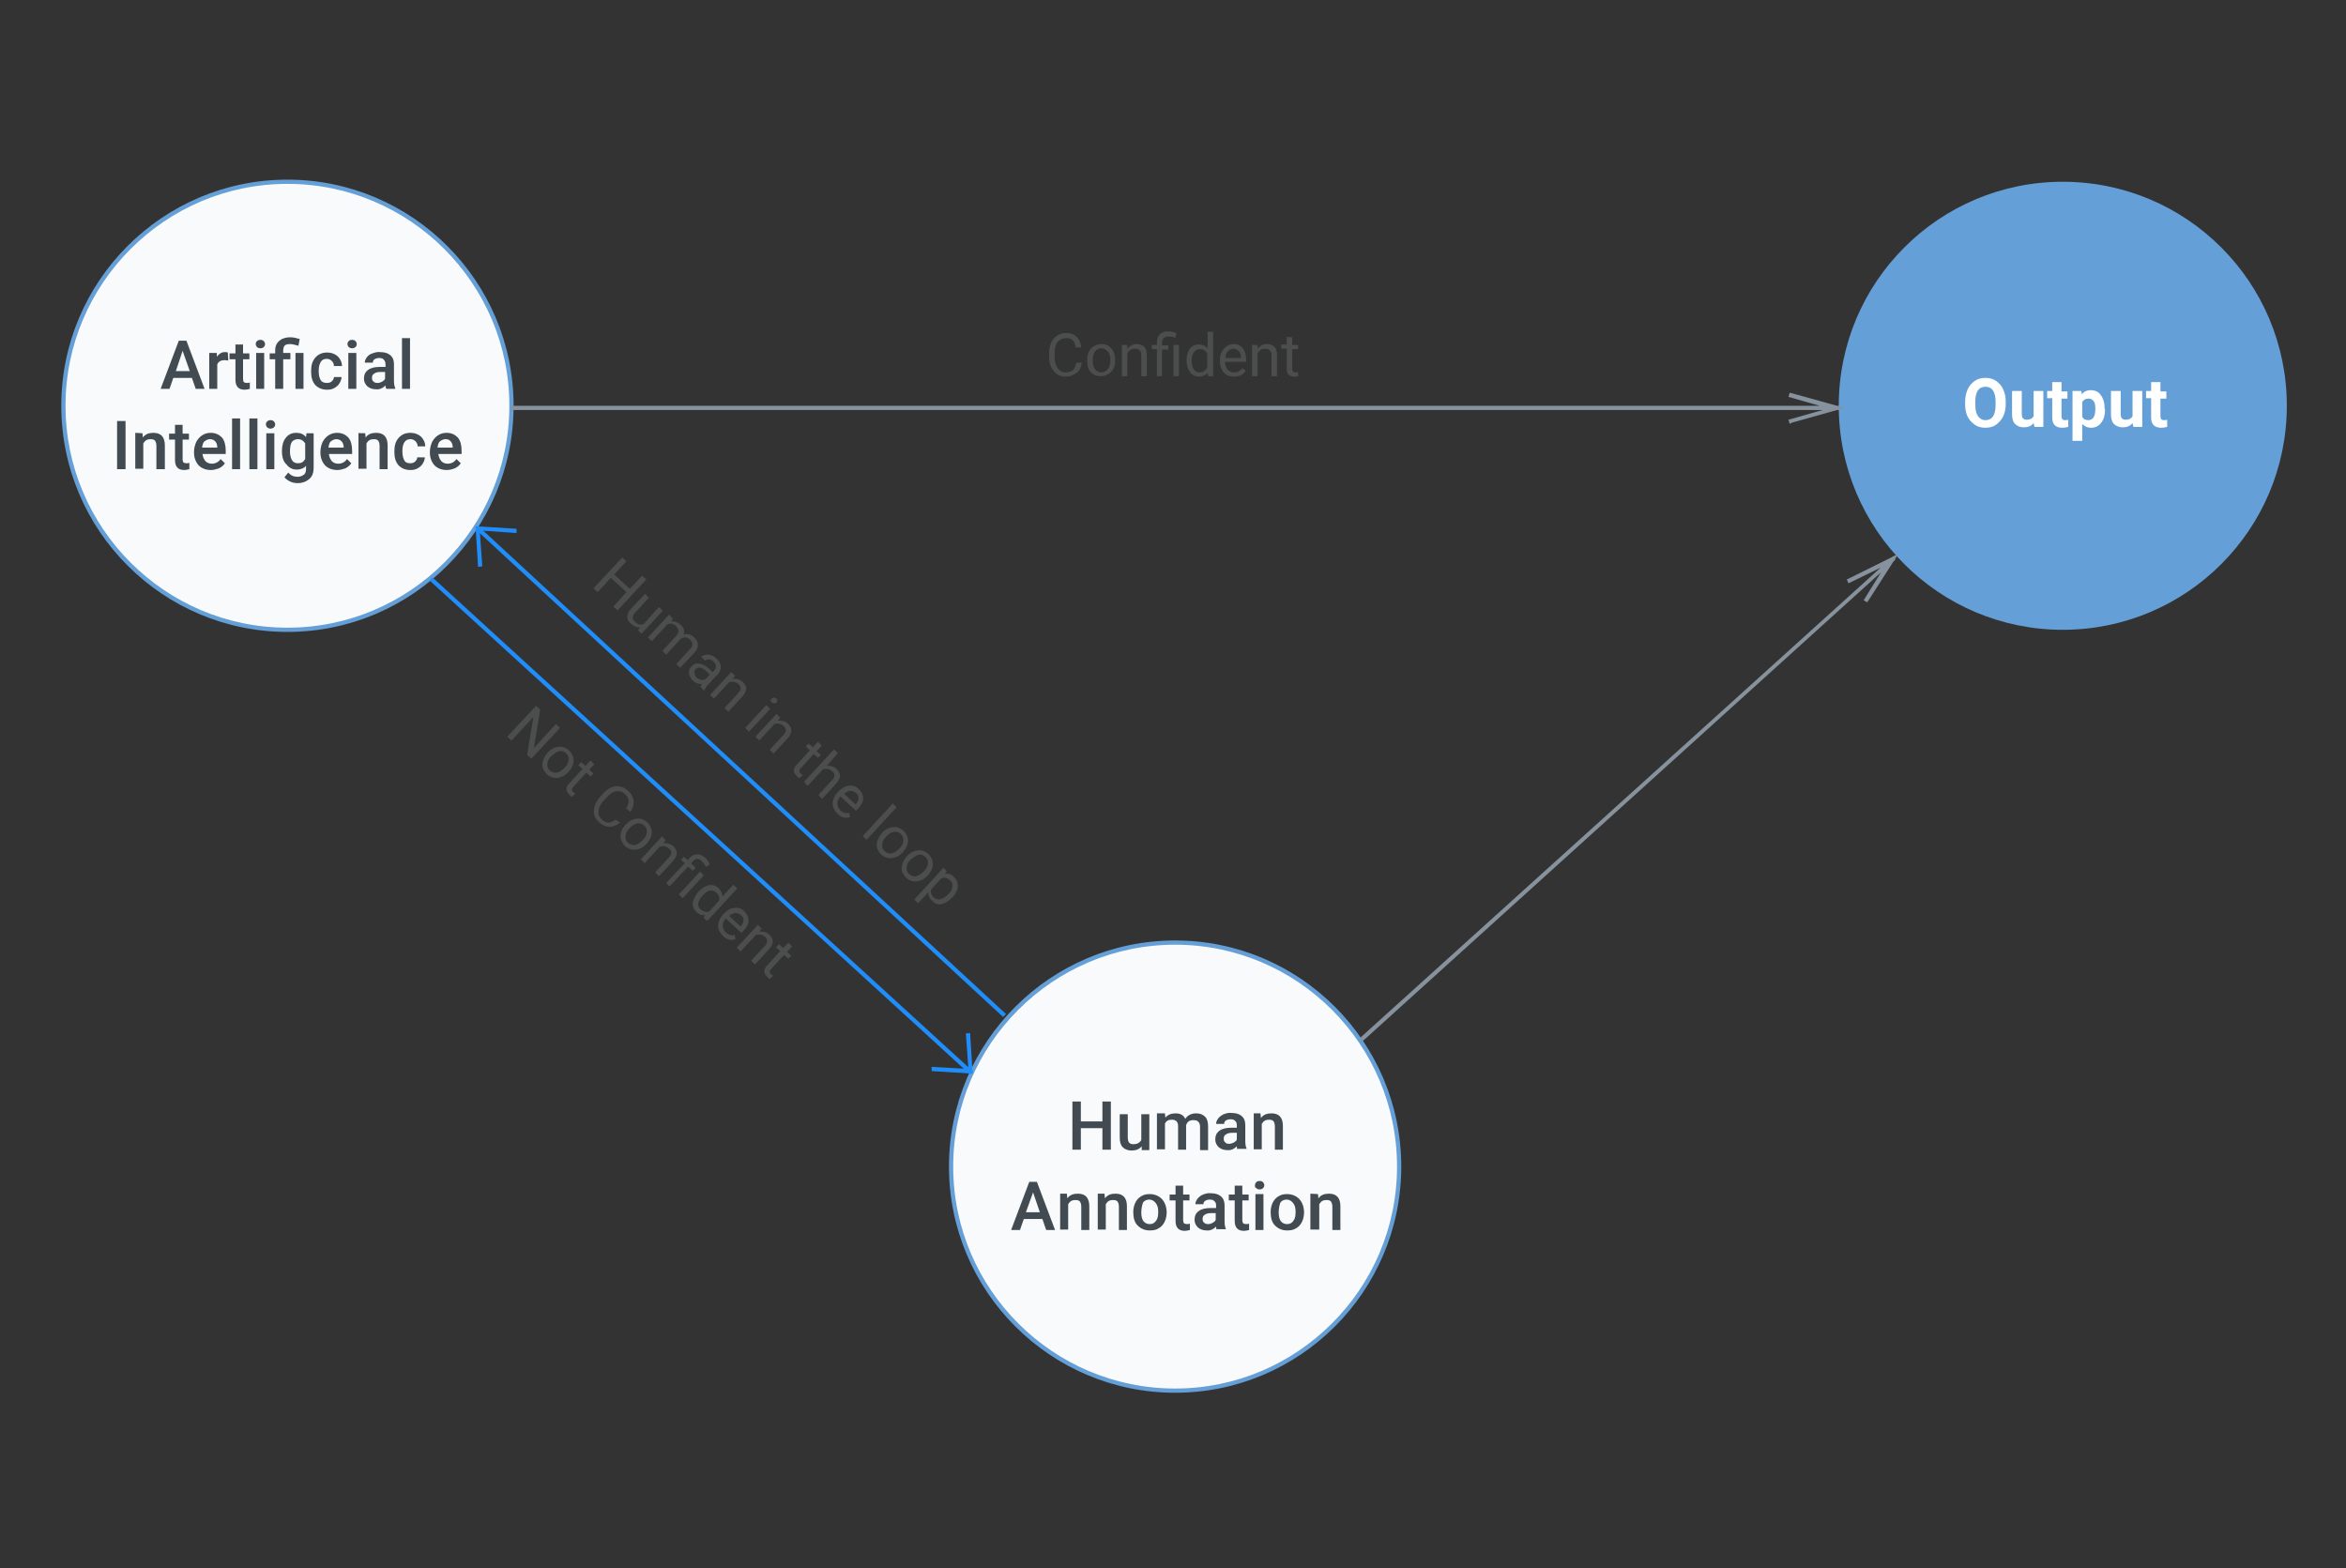 <?xml version="1.0" encoding="utf-8"?>
<!-- Generator: Adobe Illustrator 22.0.0, SVG Export Plug-In . SVG Version: 6.00 Build 0)  -->
<svg version="1.1" baseProfile="tiny" id="Layer_1" xmlns="http://www.w3.org/2000/svg" xmlns:xlink="http://www.w3.org/1999/xlink"
	 x="0px" y="0px" width="555px" height="371px" viewBox="0 0 555 371" xml:space="preserve">
<rect x="0" y="0" width="555" height="371" fill="#333333" stroke="none"/>
<circle fill="#F9FAFB" cx="68" cy="96" r="53"/>
<path fill="#649FD7" d="M68,43v0.5c14.5,0,27.6,5.9,37.1,15.4s15.4,22.6,15.4,37.1s-5.9,27.6-15.4,37.1S82.5,148.5,68,148.5
	s-27.6-5.9-37.1-15.4S15.5,110.5,15.5,96s5.9-27.6,15.4-37.1S53.5,43.5,68,43.5v-1c-29.5,0-53.5,24-53.5,53.5s24,53.5,53.5,53.5
	s53.5-24,53.5-53.5S97.5,42.5,68,42.5V43z"/>
<circle fill="#649FD7" cx="488" cy="96" r="53"/>
<circle fill="#F9FAFB" cx="278" cy="276" r="53"/>
<path fill="#649FD7" d="M278,223v0.5c14.5,0,27.6,5.9,37.1,15.4s15.4,22.6,15.4,37.1s-5.9,27.6-15.4,37.1s-22.6,15.4-37.1,15.4
	s-27.6-5.9-37.1-15.4s-15.4-22.6-15.4-37.1s5.9-27.6,15.4-37.1s22.6-15.4,37.1-15.4v-1c-29.5,0-53.5,24-53.5,53.5s24,53.5,53.5,53.5
	s53.5-24,53.5-53.5s-24-53.5-53.5-53.5V223z"/>
<path fill="#86929D" d="M423.1,99.3l0.3,1l0.5-0.3l10.7-3h0.5v-0.1l1.3-0.4l-1.3-0.4V96h-0.5l-11.2-3.1l-0.3,1l7.4,2.1H120.9v1
	h310.3L423.1,99.3z M448.3,132.3l0.7-1.2l-1.3,0.6l-0.1,0.1l-10.7,5.3l0.4,0.9l7.6-3.7L321.7,245.6l0.7,0.7L445,135.4l-4.1,6.6
	l0.8,0.5l0.3-0.4l5.9-9.2l0.5-0.5L448.3,132.3z"/>
<path fill="#1F8EFA" d="M102,137l-0.3,0.4l127.8,116.8l0.7-0.7L102.3,136.6l-0.7,0.7L102,137l-0.3,0.4l127.8,116.8l0.7-0.7
	L102.3,136.6l-0.7,0.7L102,137z M237.7,240.3l0.3-0.4L113.3,124.6l-0.7,0.7l124.7,115.3l0.7-0.7L237.7,240.3l0.3-0.4L113.3,124.6
	l-0.7,0.7l124.7,115.3l0.7-0.7L237.7,240.3z"/>
<path fill="#FFFFFF" d="M474.5,95.6c0,1.1-0.2,2.1-0.6,2.9s-1,1.5-1.7,2s-1.6,0.7-2.5,0.7s-1.8-0.2-2.5-0.7s-1.3-1.1-1.7-1.9
	c-0.4-0.8-0.6-1.8-0.6-2.9v-0.6c0-1.1,0.2-2.1,0.6-3s1-1.5,1.7-2s1.6-0.7,2.5-0.7s1.8,0.2,2.5,0.7s1.3,1.1,1.7,2
	c0.4,0.9,0.6,1.8,0.6,2.9V95.6z M472.1,95.1c0-1.2-0.2-2.1-0.6-2.7s-1-0.9-1.8-0.9s-1.4,0.3-1.8,0.9s-0.6,1.5-0.6,2.7v0.6
	c0,1.2,0.2,2.1,0.6,2.7s1,1,1.8,1s1.4-0.3,1.8-0.9s0.6-1.5,0.6-2.7V95.1z M481.1,100.1c-0.6,0.7-1.3,1-2.3,1c-0.9,0-1.6-0.3-2.1-0.8
	S476,99,476,98v-5.5h2.3V98c0,0.9,0.4,1.3,1.2,1.3c0.8,0,1.3-0.3,1.6-0.8v-6h2.3v8.5h-2.1L481.1,100.1L481.1,100.1z M487.7,90.5v2.1
	h1.4v1.7h-1.4v4.2c0,0.3,0.1,0.5,0.2,0.7c0.1,0.1,0.3,0.2,0.7,0.2c0.2,0,0.4,0,0.7-0.1v1.7c-0.4,0.1-0.9,0.2-1.4,0.2
	c-1.6,0-2.4-0.8-2.4-2.4v-4.6h-1.2v-1.7h1.2v-2.1h2.2L487.7,90.5L487.7,90.5z M498,96.9c0,1.3-0.3,2.3-0.9,3.1
	c-0.6,0.8-1.4,1.2-2.4,1.2c-0.9,0-1.5-0.3-2.1-0.9v4h-2.3V92.5h2.1l0.1,0.8c0.5-0.7,1.3-1,2.1-1c1,0,1.9,0.4,2.4,1.2
	c0.6,0.8,0.9,1.8,0.9,3.2L498,96.9L498,96.9z M495.7,96.7c0-0.8-0.1-1.4-0.4-1.8s-0.7-0.6-1.2-0.6c-0.7,0-1.2,0.3-1.5,0.8v3.5
	c0.3,0.6,0.8,0.8,1.5,0.8C495.2,99.3,495.7,98.5,495.7,96.7z M504.5,100.1c-0.6,0.7-1.3,1-2.3,1c-0.9,0-1.6-0.3-2.1-0.8
	s-0.7-1.3-0.7-2.3v-5.5h2.3V98c0,0.9,0.4,1.3,1.2,1.3c0.8,0,1.3-0.3,1.6-0.8v-6h2.3v8.5h-2.1L504.5,100.1L504.5,100.1z M511.1,90.5
	v2.1h1.4v1.7h-1.4v4.2c0,0.3,0.1,0.5,0.2,0.7c0.1,0.1,0.3,0.2,0.7,0.2c0.2,0,0.4,0,0.7-0.1v1.7c-0.4,0.1-0.9,0.2-1.4,0.2
	c-1.6,0-2.4-0.8-2.4-2.4v-4.6h-1.2v-1.7h1.2v-2.1h2.2L511.1,90.5L511.1,90.5z"/>
<path fill="#434B52" d="M262.8,272h-2v-5.1h-5.1v5.1h-2v-11.4h2v4.7h5.1v-4.7h2V272z M270.1,271.2c-0.6,0.7-1.4,1-2.4,1
	c-0.9,0-1.6-0.3-2.1-0.8s-0.7-1.3-0.7-2.3v-5.5h1.9v5.5c0,1.1,0.4,1.6,1.3,1.6s1.5-0.3,1.9-1v-6.1h1.9v8.5h-1.8L270.1,271.2
	L270.1,271.2z M275.6,263.5l0.1,0.9c0.6-0.7,1.4-1,2.4-1c1.1,0,1.9,0.4,2.3,1.3c0.6-0.9,1.5-1.3,2.6-1.3c0.9,0,1.6,0.3,2.1,0.8
	s0.7,1.3,0.7,2.3v5.6h-1.9v-5.5c0-0.5-0.1-0.9-0.4-1.2s-0.6-0.4-1.2-0.4c-0.4,0-0.8,0.1-1.1,0.3c-0.3,0.2-0.5,0.6-0.6,0.9v5.8h-1.9
	v-5.6c0-1-0.5-1.5-1.5-1.5c-0.8,0-1.3,0.3-1.6,0.9v6.1h-1.9v-8.5h1.9V263.5L275.6,263.5z M292.8,272c-0.1-0.2-0.2-0.4-0.2-0.8
	c-0.6,0.6-1.4,1-2.2,0.9c-0.8,0-1.5-0.2-2.1-0.7c-0.5-0.5-0.8-1.1-0.8-1.8c0-0.9,0.3-1.6,1-2.1s1.6-0.7,2.9-0.7h1.2v-0.6
	c0-0.4-0.1-0.8-0.4-1c-0.2-0.3-0.6-0.4-1.1-0.4c-0.4,0-0.8,0.1-1.1,0.3s-0.4,0.5-0.4,0.8h-1.9c0-0.5,0.2-0.9,0.5-1.3s0.7-0.7,1.3-1
	c0.6-0.2,1.2-0.4,1.8-0.3c1,0,1.8,0.2,2.4,0.7s0.9,1.2,0.9,2.1v3.8c0,0.8,0.1,1.4,0.3,1.8v0.1h-2.1L292.8,272L292.8,272z
	 M290.8,270.6c0.4,0,0.7-0.1,1.1-0.3c0.3-0.2,0.6-0.4,0.7-0.7V268h-1c-0.7,0-1.2,0.1-1.6,0.4c-0.4,0.2-0.5,0.6-0.5,1
	s0.1,0.7,0.4,0.9C290,270.5,290.3,270.6,290.8,270.6L290.8,270.6z M298.2,263.5l0.1,1c0.6-0.8,1.4-1.1,2.5-1.1c1.8,0,2.7,1,2.7,3
	v5.6h-1.9v-5.5c0-0.5-0.1-0.9-0.3-1.2s-0.6-0.4-1.1-0.4c-0.8,0-1.3,0.3-1.7,1v6h-1.9v-8.5h1.6L298.2,263.5L298.2,263.5z
	 M246.6,288.4h-4.4l-0.9,2.6h-2.1l4.3-11.4h1.8l4.3,11.4h-2.1L246.6,288.4L246.6,288.4z M242.7,286.8h3.3l-1.6-4.7L242.7,286.8z
	 M252.4,282.5l0.1,1c0.6-0.8,1.4-1.1,2.5-1.1c1.8,0,2.7,1,2.7,3v5.6h-1.9v-5.5c0-0.5-0.1-0.9-0.3-1.2c-0.2-0.3-0.6-0.4-1.1-0.4
	c-0.8,0-1.3,0.3-1.7,1v6h-1.9v-8.5h1.6L252.4,282.5L252.4,282.5z M261.3,282.5l0.1,1c0.6-0.8,1.4-1.1,2.5-1.1c1.8,0,2.7,1,2.7,3v5.6
	h-1.9v-5.5c0-0.5-0.1-0.9-0.3-1.2c-0.2-0.3-0.6-0.4-1.1-0.4c-0.8,0-1.3,0.3-1.7,1v6h-1.9v-8.5h1.6L261.3,282.5L261.3,282.5z
	 M268.1,286.7c0-0.8,0.2-1.6,0.5-2.2s0.8-1.2,1.4-1.5c0.6-0.4,1.3-0.5,2-0.5c1.1,0,2.1,0.4,2.8,1.1c0.7,0.7,1.1,1.7,1.2,2.9v0.4
	c0,0.8-0.2,1.6-0.5,2.2s-0.8,1.2-1.4,1.5c-0.6,0.4-1.3,0.5-2.1,0.5c-1.2,0-2.1-0.4-2.9-1.2C268.4,289.2,268.1,288.1,268.1,286.7
	L268.1,286.7z M270,286.9c0,0.9,0.2,1.6,0.5,2c0.4,0.5,0.9,0.7,1.5,0.7s1.1-0.2,1.5-0.8c0.4-0.5,0.5-1.2,0.5-2.2
	c0-0.9-0.2-1.5-0.6-2s-0.9-0.8-1.5-0.8s-1.1,0.2-1.5,0.7C270.2,285.1,270,285.9,270,286.9L270,286.9z M279.9,280.5v2.1h1.5v1.4h-1.5
	v4.7c0,0.3,0.1,0.6,0.2,0.7s0.4,0.2,0.7,0.2c0.2,0,0.4,0,0.7-0.1v1.5c-0.4,0.1-0.9,0.2-1.2,0.2c-1.5,0-2.2-0.8-2.2-2.4V284h-1.4
	v-1.4h1.4v-2.1L279.9,280.5L279.9,280.5z M287.9,291c-0.1-0.2-0.2-0.4-0.2-0.8c-0.6,0.6-1.4,1-2.2,0.9c-0.8,0-1.5-0.2-2.1-0.7
	c-0.5-0.5-0.8-1.1-0.8-1.8c0-0.9,0.3-1.6,1-2.1s1.6-0.7,2.9-0.7h1.2v-0.6c0-0.4-0.1-0.8-0.4-1c-0.2-0.3-0.6-0.4-1.1-0.4
	c-0.4,0-0.8,0.1-1.1,0.3s-0.4,0.5-0.4,0.8h-1.9c0-0.5,0.2-0.9,0.5-1.3s0.7-0.7,1.3-1c0.6-0.2,1.2-0.4,1.8-0.3c1,0,1.8,0.2,2.4,0.7
	s0.9,1.2,0.9,2.1v3.8c0,0.8,0.1,1.4,0.3,1.8v0.1h-2.1L287.9,291L287.9,291z M285.8,289.6c0.4,0,0.7-0.1,1.1-0.3
	c0.3-0.2,0.6-0.4,0.7-0.7V287h-1c-0.7,0-1.2,0.1-1.6,0.4c-0.4,0.2-0.5,0.6-0.5,1s0.1,0.7,0.4,0.9
	C285.1,289.5,285.4,289.6,285.8,289.6L285.8,289.6z M293.9,280.5v2.1h1.5v1.4h-1.5v4.7c0,0.3,0.1,0.6,0.2,0.7s0.4,0.2,0.7,0.2
	c0.2,0,0.4,0,0.7-0.1v1.5c-0.4,0.1-0.8,0.2-1.2,0.2c-1.5,0-2.2-0.8-2.2-2.4V284h-1.4v-1.4h1.4v-2.1L293.9,280.5L293.9,280.5z
	 M298.9,291H297v-8.5h1.9L298.9,291L298.9,291z M296.9,280.4c0-0.3,0.1-0.5,0.3-0.7c0.2-0.2,0.4-0.3,0.8-0.3s0.6,0.1,0.8,0.3
	c0.2,0.2,0.3,0.5,0.3,0.7c0,0.3-0.1,0.5-0.3,0.7c-0.2,0.2-0.5,0.3-0.8,0.3s-0.6-0.1-0.8-0.3C296.9,280.9,296.8,280.6,296.9,280.4z
	 M300.6,286.7c0-0.8,0.2-1.6,0.5-2.2s0.8-1.2,1.4-1.5c0.6-0.4,1.3-0.5,2-0.5c1.1,0,2.1,0.4,2.8,1.1c0.7,0.7,1.1,1.7,1.2,2.9v0.4
	c0,0.8-0.2,1.6-0.5,2.2s-0.8,1.2-1.4,1.5c-0.6,0.4-1.3,0.5-2.1,0.5c-1.2,0-2.1-0.4-2.9-1.2C300.9,289.2,300.6,288.1,300.6,286.7
	L300.6,286.7z M302.5,286.9c0,0.9,0.2,1.6,0.5,2c0.4,0.5,0.9,0.7,1.5,0.7s1.1-0.2,1.5-0.8c0.4-0.5,0.5-1.2,0.5-2.2
	c0-0.9-0.2-1.5-0.6-2s-0.9-0.8-1.5-0.8s-1.1,0.2-1.5,0.7C302.7,285.1,302.5,285.9,302.5,286.9L302.5,286.9z M311.8,282.5l0.1,1
	c0.6-0.8,1.4-1.1,2.5-1.1c1.8,0,2.7,1,2.7,3v5.6h-1.9v-5.5c0-0.5-0.1-0.9-0.3-1.2c-0.2-0.3-0.6-0.4-1.1-0.4c-0.8,0-1.3,0.3-1.7,1v6
	H310v-8.5L311.8,282.5L311.8,282.5z M45.4,89.4H41L40.1,92H38l4.3-11.4h1.8L48.4,92h-2.1L45.4,89.4z M41.6,87.8h3.3L43.2,83
	L41.6,87.8z M54,85.3c-0.3,0-0.5-0.1-0.8-0.1c-0.9,0-1.5,0.3-1.8,1V92h-1.9v-8.5h1.8v0.9c0.5-0.7,1.1-1.1,1.9-1.1
	c0.3,0,0.5,0,0.7,0.1L54,85.3z M57.5,81.5v2.1H59V85h-1.5v4.7c0,0.3,0.1,0.6,0.2,0.7c0.1,0.1,0.4,0.2,0.7,0.2c0.2,0,0.4,0,0.7-0.1
	V92c-0.4,0.1-0.8,0.2-1.2,0.2c-1.5,0-2.2-0.8-2.2-2.4V85h-1.4v-1.4h1.4v-2.1H57.5z M62.5,92h-1.9v-8.5h1.9V92z M60.5,81.4
	c0-0.3,0.1-0.5,0.3-0.7s0.5-0.3,0.8-0.3s0.6,0.1,0.8,0.3c0.2,0.2,0.3,0.5,0.3,0.7c0,0.3-0.1,0.5-0.3,0.7s-0.5,0.3-0.8,0.3
	s-0.6-0.1-0.8-0.3C60.6,81.9,60.5,81.6,60.5,81.4z M65.1,92v-7h-1.3v-1.4h1.3V83c0-0.7,0.1-1.2,0.4-1.7s0.7-0.8,1.2-1.1
	c0.5-0.2,1.1-0.4,1.8-0.4c0.4,0,0.8,0,1.2,0.1l1.2,0.3l-0.3,1.6c-0.7-0.2-1.4-0.4-2-0.4s-1,0.1-1.3,0.4C67.1,82.1,67,82.5,67,83v0.5
	h1.7V85H67v7H65.1z M71.8,92h-1.9v-8.5h1.9V92z M77.3,90.6c0.5,0,0.9-0.1,1.2-0.4c0.3-0.3,0.5-0.6,0.5-1h1.8c0,0.5-0.2,1-0.5,1.5
	s-0.7,0.8-1.2,1.1c-0.5,0.3-1.1,0.4-1.7,0.4c-1.2,0-2.1-0.4-2.8-1.1c-0.7-0.8-1-1.8-1-3.2v-0.2c0-1.3,0.3-2.3,1-3.1
	c0.7-0.8,1.6-1.2,2.8-1.2c1,0,1.8,0.3,2.5,0.9c0.6,0.6,1,1.4,1,2.3H79c0-0.5-0.2-0.9-0.5-1.2c-0.3-0.3-0.7-0.5-1.2-0.5
	c-0.6,0-1.1,0.2-1.4,0.7s-0.5,1.1-0.5,2v0.3c0,0.9,0.2,1.6,0.5,2.1C76.2,90.4,76.7,90.6,77.3,90.6L77.3,90.6z M84.3,92h-1.9v-8.5
	h1.9V92z M82.2,81.4c0-0.3,0.1-0.5,0.3-0.7c0.2-0.2,0.4-0.3,0.8-0.3c0.3,0,0.6,0.1,0.8,0.3c0.2,0.2,0.3,0.5,0.3,0.7
	c0,0.3-0.1,0.5-0.3,0.7c-0.2,0.2-0.5,0.3-0.8,0.3s-0.6-0.1-0.8-0.3C82.3,81.9,82.2,81.6,82.2,81.4z M91.4,92
	c-0.1-0.2-0.2-0.4-0.2-0.8c-0.6,0.6-1.4,1-2.2,0.9c-0.8,0-1.5-0.2-2.1-0.7c-0.5-0.5-0.8-1.1-0.8-1.8c0-0.9,0.3-1.6,1-2.1
	s1.6-0.7,2.9-0.7h1.2v-0.6c0-0.4-0.1-0.8-0.4-1.1c-0.2-0.3-0.6-0.4-1.1-0.4c-0.4,0-0.8,0.1-1.1,0.3c-0.3,0.2-0.4,0.5-0.4,0.8h-1.9
	c0-0.5,0.2-0.9,0.5-1.3s0.7-0.7,1.3-0.9c0.6-0.2,1.2-0.4,1.8-0.3c1,0,1.8,0.2,2.4,0.7s0.9,1.2,0.9,2.1V90c0,0.8,0.1,1.4,0.3,1.8V92
	H91.4L91.4,92z M89.3,90.6c0.4,0,0.7-0.1,1.1-0.3c0.3-0.2,0.6-0.4,0.7-0.7V88h-1c-0.7,0-1.2,0.1-1.6,0.4c-0.4,0.2-0.5,0.6-0.5,1
	s0.1,0.7,0.4,0.9C88.6,90.5,88.9,90.6,89.3,90.6z M97,92h-1.9V80H97V92z M29.7,111h-2V99.6h2V111z M33.7,102.5l0.1,1
	c0.6-0.8,1.4-1.1,2.5-1.1c1.8,0,2.7,1,2.7,3v5.6h-2v-5.5c0-0.5-0.1-0.9-0.3-1.2s-0.6-0.4-1.1-0.4c-0.8,0-1.3,0.3-1.7,1v6H32v-8.5
	C32,102.4,33.7,102.5,33.7,102.5z M43.2,100.5v2.1h1.5v1.4h-1.5v4.7c0,0.3,0.1,0.6,0.2,0.7c0.1,0.1,0.4,0.2,0.7,0.2
	c0.2,0,0.4,0,0.7-0.1v1.5c-0.4,0.1-0.8,0.2-1.2,0.2c-1.5,0-2.2-0.8-2.2-2.4V104H40v-1.4h1.4v-2.1C41.4,100.5,43.2,100.5,43.2,100.5z
	 M49.9,111.2c-1.2,0-2.2-0.4-2.9-1.1c-0.7-0.8-1.1-1.8-1.1-3v-0.2c0-0.8,0.2-1.6,0.5-2.3c0.3-0.6,0.8-1.2,1.4-1.6
	c0.6-0.4,1.3-0.6,2-0.6c1.2,0,2,0.4,2.7,1.1c0.6,0.7,0.9,1.8,0.9,3.1v0.8h-5.5c0.1,0.7,0.3,1.2,0.7,1.7c0.4,0.4,0.9,0.6,1.5,0.6
	c0.9,0,1.6-0.4,2.1-1.1l1,1c-0.3,0.5-0.8,0.9-1.4,1.2C51.2,111,50.6,111.2,49.9,111.2z M49.7,103.9c-0.5,0-0.9,0.2-1.3,0.5
	s-0.5,0.9-0.6,1.5h3.6v-0.1c0-0.6-0.2-1.1-0.5-1.4S50.2,103.9,49.7,103.9z M56.8,111h-1.9V99h1.9C56.8,99,56.8,111,56.8,111z
	 M60.9,111H59V99h1.9C60.9,99,60.9,111,60.9,111z M64.9,111H63v-8.5h1.9C64.9,102.5,64.9,111,64.9,111z M62.9,100.4
	c0-0.3,0.1-0.5,0.3-0.7s0.5-0.3,0.8-0.3c0.3,0,0.6,0.1,0.8,0.3c0.2,0.2,0.3,0.5,0.3,0.7c0,0.3-0.1,0.5-0.3,0.7
	c-0.2,0.2-0.5,0.3-0.8,0.3s-0.6-0.1-0.8-0.3C63,100.9,62.9,100.6,62.9,100.4z M66.7,106.7c0-1.3,0.3-2.4,0.9-3.1
	c0.6-0.8,1.4-1.2,2.5-1.2c1,0,1.7,0.3,2.3,1l0.1-0.9h1.7v8.2c0,1.1-0.3,2-1,2.6s-1.6,1-2.8,1c-0.6,0-1.2-0.1-1.8-0.4
	c-0.6-0.3-1-0.6-1.3-1l0.9-1.1c0.6,0.7,1.3,1,2.2,1c0.6,0,1.1-0.2,1.5-0.5s0.5-0.8,0.5-1.5v-0.6c-0.5,0.6-1.3,0.9-2.2,0.9
	c-1,0-1.8-0.4-2.4-1.2C67,109.2,66.7,108.1,66.7,106.7z M68.6,106.9c0,0.8,0.2,1.5,0.5,2s0.8,0.7,1.4,0.7c0.8,0,1.3-0.3,1.7-1v-3.7
	c-0.4-0.6-0.9-1-1.7-1c-0.6,0-1.1,0.2-1.5,0.7C68.7,105.2,68.6,105.9,68.6,106.9z M79.8,111.2c-1.2,0-2.2-0.4-2.9-1.1
	c-0.7-0.8-1.1-1.8-1.1-3v-0.2c0-0.8,0.2-1.6,0.5-2.3c0.3-0.6,0.8-1.2,1.4-1.6s1.3-0.6,2-0.6c1.2,0,2,0.4,2.7,1.1
	c0.6,0.7,0.9,1.8,0.9,3.1v0.8h-5.5c0.1,0.7,0.3,1.2,0.7,1.7c0.4,0.4,0.9,0.6,1.5,0.6c0.9,0,1.6-0.4,2.1-1.1l1,1
	c-0.3,0.5-0.8,0.9-1.4,1.2C81.1,111,80.5,111.2,79.8,111.2z M79.6,103.9c-0.5,0-0.9,0.2-1.3,0.5s-0.5,0.9-0.6,1.5h3.6v-0.1
	c0-0.6-0.2-1.1-0.5-1.4S80.1,103.9,79.6,103.9z M86.4,102.5l0.1,1c0.6-0.8,1.4-1.1,2.5-1.1c1.8,0,2.7,1,2.7,3v5.6h-1.9v-5.5
	c0-0.5-0.1-0.9-0.3-1.2s-0.6-0.4-1.1-0.4c-0.8,0-1.3,0.3-1.7,1v6h-1.9v-8.5C84.6,102.5,86.4,102.5,86.4,102.5z M97,109.6
	c0.5,0,0.9-0.1,1.2-0.4c0.3-0.3,0.5-0.6,0.5-1h1.8c0,0.5-0.2,1-0.5,1.5s-0.7,0.8-1.2,1.1c-0.5,0.3-1.1,0.4-1.7,0.4
	c-1.2,0-2.1-0.4-2.8-1.1c-0.7-0.8-1-1.8-1-3.2v-0.2c0-1.3,0.3-2.3,1-3.1c0.7-0.8,1.6-1.2,2.8-1.2c1,0,1.8,0.3,2.5,0.9
	c0.6,0.6,1,1.4,1,2.3h-1.8c0-0.5-0.2-0.9-0.5-1.2c-0.3-0.3-0.7-0.5-1.2-0.5c-0.6,0-1.1,0.2-1.4,0.7c-0.3,0.4-0.5,1.1-0.5,2v0.3
	c0,0.9,0.2,1.6,0.5,2.1C95.9,109.4,96.4,109.6,97,109.6L97,109.6z M105.7,111.2c-1.2,0-2.2-0.4-2.9-1.1c-0.7-0.8-1.1-1.8-1.1-3v-0.2
	c0-0.8,0.2-1.6,0.5-2.3c0.3-0.6,0.8-1.2,1.4-1.6s1.3-0.6,2-0.6c1.2,0,2,0.4,2.7,1.1c0.6,0.7,0.9,1.8,0.9,3.1v0.8h-5.5
	c0.1,0.7,0.3,1.2,0.7,1.7c0.4,0.4,0.9,0.6,1.5,0.6c0.9,0,1.6-0.4,2.1-1.1l1,1c-0.3,0.5-0.8,0.9-1.4,1.2
	C107,111,106.4,111.2,105.7,111.2z M105.4,103.9c-0.5,0-0.9,0.2-1.3,0.5s-0.5,0.9-0.6,1.5h3.6v-0.1c0-0.6-0.2-1.1-0.5-1.4
	C106.4,104.1,106,103.9,105.4,103.9z"/>
<path fill="#4C4D4D" d="M255.9,85.8c-0.1,1.1-0.5,1.9-1.2,2.4s-1.5,0.9-2.6,0.9c-1.2,0-2.1-0.4-2.8-1.3c-0.7-0.8-1.1-2-1.1-3.4v-1
	c0-0.9,0.2-1.7,0.5-2.4s0.8-1.2,1.4-1.6c0.6-0.4,1.3-0.6,2.1-0.6c1.1,0,1.9,0.3,2.5,0.9s1,1.4,1.1,2.5h-1.3
	c-0.1-0.8-0.4-1.4-0.7-1.7c-0.4-0.4-0.9-0.5-1.6-0.5c-0.8,0-1.5,0.3-2,0.9s-0.7,1.5-0.7,2.6v1c0,1.1,0.2,1.9,0.7,2.6
	c0.4,0.6,1.1,1,1.9,1c0.7,0,1.3-0.2,1.7-0.5s0.6-0.9,0.8-1.7C254.6,85.8,255.9,85.8,255.9,85.8L255.9,85.8z M257.2,85.2
	c0-0.7,0.1-1.4,0.4-2s0.7-1,1.2-1.3s1.1-0.5,1.7-0.5c1,0,1.8,0.3,2.4,1s0.9,1.6,0.9,2.8v0.1c0,0.7-0.1,1.4-0.4,1.9
	c-0.3,0.6-0.7,1-1.2,1.3s-1.1,0.5-1.8,0.5c-1,0-1.8-0.3-2.4-1S257.2,86.5,257.2,85.2L257.2,85.2z M258.5,85.4c0,0.8,0.2,1.5,0.6,2
	s0.9,0.7,1.5,0.7s1.2-0.3,1.5-0.8c0.4-0.5,0.6-1.2,0.6-2.1c0-0.8-0.2-1.5-0.6-2s-0.9-0.8-1.5-0.8s-1.1,0.2-1.5,0.7
	C258.6,83.7,258.5,84.5,258.5,85.4z M266.7,81.6v0.9c0.6-0.7,1.3-1.1,2.2-1.1c1.6,0,2.4,0.9,2.4,2.6v5H270v-4.9
	c0-0.5-0.1-0.9-0.4-1.2c-0.2-0.3-0.6-0.4-1.1-0.4c-0.4,0-0.8,0.1-1.1,0.3c-0.3,0.2-0.6,0.5-0.7,0.9V89h-1.3v-7.4H266.7z M273.7,89
	v-6.4h-1.2v-1h1.2V81c0-0.8,0.2-1.5,0.7-1.9c0.5-0.5,1.1-0.7,2-0.7c0.5,0,1.2,0.1,1.9,0.4l-0.2,1.1c-0.6-0.2-1.1-0.3-1.6-0.3
	s-0.9,0.1-1.2,0.4c-0.2,0.2-0.4,0.6-0.4,1.1v0.6h1.5v1h-1.5V89H273.7L273.7,89z M278.9,89h-1.3v-7.4h1.3V89z M280.7,85.2
	c0-1.1,0.3-2,0.8-2.7s1.2-1,2.1-1s1.6,0.3,2.1,0.9v-3.9h1.3V89h-1.2l-0.1-0.8c-0.5,0.6-1.2,0.9-2.1,0.9s-1.6-0.4-2.1-1.1
	S280.7,86.5,280.7,85.2L280.7,85.2z M281.9,85.4c0,0.8,0.2,1.5,0.5,2s0.8,0.7,1.4,0.7c0.8,0,1.4-0.4,1.8-1.1v-3.4
	c-0.4-0.7-1-1-1.7-1c-0.6,0-1.1,0.2-1.4,0.7C282.1,83.7,281.9,84.4,281.9,85.4L281.9,85.4z M291.9,89.1c-1,0-1.8-0.3-2.4-1
	s-0.9-1.5-0.9-2.6v-0.2c0-0.7,0.1-1.4,0.4-2s0.7-1,1.2-1.4c0.5-0.3,1.1-0.5,1.6-0.5c1,0,1.7,0.3,2.2,1c0.5,0.6,0.8,1.5,0.8,2.7v0.5
	h-5c0,0.7,0.2,1.3,0.6,1.8s0.9,0.7,1.6,0.7c0.4,0,0.8-0.1,1.1-0.3c0.3-0.2,0.6-0.4,0.8-0.7l0.8,0.6
	C294.1,88.7,293.2,89.1,291.9,89.1L291.9,89.1z M291.8,82.5c-0.5,0-0.9,0.2-1.3,0.6s-0.6,0.9-0.6,1.6h3.7v-0.1
	c0-0.6-0.2-1.1-0.5-1.5C292.7,82.7,292.3,82.5,291.8,82.5L291.8,82.5z M297.5,81.6v0.9c0.6-0.7,1.3-1.1,2.2-1.1
	c1.6,0,2.4,0.9,2.4,2.6v5h-1.3v-4.9c0-0.5-0.1-0.9-0.4-1.2c-0.2-0.3-0.6-0.4-1.1-0.4c-0.4,0-0.8,0.1-1.1,0.3
	c-0.3,0.2-0.6,0.5-0.7,0.9V89h-1.3v-7.4C296.2,81.6,297.5,81.6,297.5,81.6z M305.7,79.8v1.8h1.4v1h-1.4v4.6c0,0.3,0.1,0.5,0.2,0.7
	c0.1,0.1,0.3,0.2,0.6,0.2c0.1,0,0.3,0,0.6-0.1v1c-0.3,0.1-0.6,0.1-1,0.1c-0.6,0-1-0.2-1.3-0.5s-0.4-0.8-0.4-1.5v-4.6h-1.3v-1h1.3
	v-1.8L305.7,79.8L305.7,79.8z M125.7,179.5l-1-0.9l1.5-9l-5.2,5.6l-1-0.9l6.8-7.3l1,0.9l-1.5,9.1l5.2-5.7l1,0.9L125.7,179.5
	L125.7,179.5z M129.6,178c0.5-0.5,1-0.9,1.6-1.1c0.6-0.2,1.2-0.3,1.8-0.2s1.1,0.4,1.6,0.8c0.7,0.7,1.1,1.5,1.1,2.4s-0.4,1.8-1.2,2.7
	l-0.1,0.1c-0.5,0.5-1,0.9-1.6,1.1c-0.6,0.2-1.2,0.3-1.8,0.2s-1.1-0.4-1.6-0.8c-0.7-0.7-1.1-1.5-1.1-2.4
	C128.4,179.8,128.8,178.9,129.6,178z M130.4,178.9c-0.6,0.6-0.9,1.2-0.9,1.8c-0.1,0.6,0.1,1.2,0.6,1.6c0.5,0.4,1,0.6,1.6,0.5
	s1.2-0.5,1.9-1.2c0.6-0.6,0.9-1.2,0.9-1.8c0.1-0.6-0.1-1.2-0.6-1.6c-0.4-0.4-1-0.6-1.6-0.5C131.7,177.9,131.1,178.3,130.4,178.9z
	 M140.6,180.8l-1.2,1.3l1,0.9l-0.7,0.7l-1-0.9l-3.1,3.4c-0.2,0.2-0.3,0.4-0.3,0.6c0,0.2,0.1,0.4,0.3,0.6c0.1,0.1,0.3,0.2,0.5,0.3
	l-0.7,0.8c-0.3-0.1-0.6-0.3-0.8-0.6c-0.4-0.4-0.6-0.8-0.6-1.2s0.2-0.9,0.7-1.4l3.1-3.4l-1-0.9l0.7-0.7l1,0.9l1.2-1.3L140.6,180.8
	L140.6,180.8z M146.7,194.6c-0.8,0.7-1.6,1-2.5,1s-1.7-0.4-2.5-1.1c-0.9-0.8-1.3-1.7-1.2-2.8s0.6-2.2,1.5-3.2l0.6-0.7
	c0.6-0.7,1.3-1.2,2-1.5s1.4-0.4,2.1-0.2c0.7,0.1,1.3,0.5,1.9,1c0.8,0.7,1.2,1.5,1.3,2.4s-0.2,1.7-0.8,2.6l-1-0.9
	c0.5-0.7,0.7-1.2,0.6-1.8c0-0.5-0.3-1-0.8-1.5c-0.6-0.6-1.3-0.8-2.1-0.7s-1.5,0.6-2.3,1.5l-0.7,0.7c-0.7,0.8-1.1,1.6-1.2,2.4
	c-0.1,0.8,0.1,1.4,0.7,2c0.5,0.5,1.1,0.8,1.6,0.8s1.1-0.2,1.7-0.7L146.7,194.6L146.7,194.6z M148.1,195c0.5-0.5,1-0.9,1.6-1.1
	c0.6-0.2,1.2-0.3,1.8-0.2s1.1,0.4,1.6,0.8c0.7,0.7,1.1,1.5,1.1,2.4s-0.4,1.8-1.2,2.7l-0.1,0.1c-0.5,0.5-1,0.9-1.6,1.1
	c-0.6,0.2-1.2,0.3-1.8,0.2s-1.1-0.4-1.6-0.8c-0.7-0.7-1.1-1.5-1.1-2.4S147.2,195.9,148.1,195z M148.9,196c-0.6,0.6-0.9,1.2-0.9,1.8
	c-0.1,0.6,0.1,1.2,0.6,1.6c0.5,0.4,1,0.6,1.6,0.5s1.2-0.5,1.9-1.2c0.6-0.6,0.9-1.2,0.9-1.8c0.1-0.6-0.1-1.2-0.6-1.6
	c-0.4-0.4-1-0.6-1.6-0.5S149.5,195.3,148.9,196z M157.5,198.8l-0.6,0.7c0.9-0.1,1.7,0.1,2.4,0.7c1.1,1.1,1.1,2.2-0.1,3.5l-3.3,3.6
	l-0.9-0.9l3.3-3.6c0.4-0.4,0.5-0.8,0.5-1.1c0-0.4-0.2-0.7-0.6-1c-0.3-0.3-0.6-0.4-1-0.5c-0.4,0-0.8,0-1.1,0.1l-3.6,3.9l-0.9-0.9
	l5-5.4L157.5,198.8L157.5,198.8z M157.6,208.9l4.4-4.7l-0.9-0.8l0.7-0.7l0.9,0.8l0.4-0.5c0.6-0.6,1.2-0.9,1.8-0.9
	c0.7,0,1.3,0.3,1.9,0.8c0.4,0.3,0.8,0.9,1.1,1.6l-0.9,0.6c-0.3-0.6-0.6-1-1-1.4s-0.8-0.5-1.1-0.5s-0.7,0.2-1,0.6l-0.4,0.5l1.1,1
	l-0.7,0.7l-1.1-1l-4.4,4.7L157.6,208.9L157.6,208.9z M161.5,212.5l-0.9-0.9l5-5.4l0.9,0.9L161.5,212.5z M165.3,210.9
	c0.8-0.8,1.6-1.3,2.4-1.5c0.9-0.1,1.6,0.1,2.3,0.7c0.6,0.6,0.9,1.3,0.9,2l2.6-2.8l0.9,0.9l-7.1,7.7l-0.9-0.8l0.5-0.6
	c-0.8,0.1-1.5-0.1-2.2-0.8c-0.6-0.6-0.9-1.3-0.8-2.2C164.1,212.7,164.5,211.8,165.3,210.9L165.3,210.9z M166.2,211.9
	c-0.6,0.6-0.9,1.2-1,1.8s0.1,1.1,0.6,1.5c0.6,0.5,1.3,0.7,2,0.4l2.3-2.5c0.2-0.8,0-1.4-0.6-1.9c-0.5-0.4-1-0.6-1.6-0.5
	C167.4,210.8,166.8,211.2,166.2,211.9z M171,221.4c-0.7-0.7-1.1-1.5-1.1-2.4s0.4-1.8,1.1-2.6l0.2-0.2c0.5-0.5,1-0.9,1.6-1.2
	c0.6-0.2,1.2-0.3,1.8-0.2s1.1,0.4,1.5,0.8c0.7,0.7,1,1.4,1,2.2s-0.5,1.7-1.3,2.5l-0.4,0.4l-3.7-3.4c-0.5,0.5-0.7,1.1-0.7,1.7
	c0,0.6,0.2,1.1,0.7,1.6c0.3,0.3,0.7,0.5,1,0.6c0.4,0.1,0.7,0.1,1.1,0l0.2,1C172.9,222.6,171.9,222.3,171,221.4L171,221.4z
	 M175.3,216.5c-0.4-0.3-0.8-0.5-1.3-0.5s-1,0.3-1.5,0.7l2.7,2.5l0.1-0.1c0.4-0.5,0.6-1,0.6-1.4C175.9,217.2,175.7,216.8,175.3,216.5
	z M180.2,219.7l-0.6,0.7c0.9-0.1,1.7,0.1,2.4,0.7c1.1,1.1,1.1,2.2-0.1,3.5l-3.3,3.6l-0.9-0.9l3.3-3.6c0.4-0.4,0.5-0.8,0.5-1.1
	c0-0.4-0.2-0.7-0.6-1c-0.3-0.3-0.6-0.4-1-0.5c-0.4,0-0.8,0-1.1,0.1l-3.6,3.9l-0.9-0.9l5-5.4L180.2,219.7L180.2,219.7z M187.4,223.9
	l-1.2,1.3l1,0.9l-0.7,0.7l-1-0.9l-3.1,3.4c-0.2,0.2-0.3,0.4-0.3,0.6s0.1,0.4,0.3,0.6c0.1,0.1,0.3,0.2,0.5,0.3l-0.7,0.8
	c-0.3-0.1-0.6-0.3-0.8-0.6c-0.4-0.4-0.6-0.8-0.6-1.2s0.2-0.9,0.7-1.4l3.1-3.4l-1-0.9l0.7-0.7l1,0.9l1.2-1.3L187.4,223.9L187.4,223.9
	z M146.1,144.4l-1-0.9l3.1-3.4l-3.7-3.4l-3.1,3.4l-1-0.9l6.8-7.3l1,0.9l-2.9,3.1l3.7,3.4l2.9-3.1l1,0.9L146.1,144.4z M151.5,148.4
	c-0.8,0.1-1.5-0.2-2.2-0.8c-0.6-0.5-0.9-1.1-0.9-1.7c0-0.6,0.3-1.3,0.9-1.9l3.3-3.5l0.9,0.9l-3.2,3.5c-0.8,0.8-0.8,1.5-0.1,2.2
	s1.4,0.8,2.1,0.5l3.6-4l0.9,0.9l-5,5.4l-0.9-0.8L151.5,148.4L151.5,148.4z M159.2,146.4l-0.5,0.6c0.8-0.1,1.6,0.2,2.3,0.8
	c0.8,0.7,1,1.5,0.7,2.3c0.4-0.1,0.9-0.1,1.3,0s0.9,0.3,1.2,0.7c1.2,1.1,1.2,2.3,0.1,3.6l-3.4,3.6l-0.9-0.9l3.3-3.6
	c0.4-0.4,0.5-0.8,0.5-1.1c0-0.4-0.2-0.7-0.6-1.1c-0.3-0.3-0.7-0.5-1.1-0.5s-0.8,0.1-1.2,0.5l-3.3,3.6l-0.9-0.9l3.3-3.6
	c0.7-0.8,0.7-1.5-0.1-2.3c-0.6-0.6-1.3-0.7-2-0.4l-3.7,4l-0.9-0.9l5-5.4L159.2,146.4L159.2,146.4z M165.7,162.5
	c0-0.2,0.2-0.4,0.4-0.7c-0.8,0.1-1.6-0.2-2.2-0.8c-0.5-0.5-0.8-1.1-0.9-1.7c-0.1-0.6,0.1-1.2,0.6-1.6c0.5-0.6,1.1-0.8,1.9-0.7
	c0.7,0.1,1.5,0.5,2.2,1.2l0.9,0.8l0.4-0.4c0.3-0.3,0.4-0.7,0.4-1c0-0.4-0.2-0.7-0.6-1.1c-0.3-0.3-0.7-0.5-1.1-0.5
	c-0.4,0-0.7,0.1-0.9,0.3l-0.9-0.9c0.2-0.3,0.6-0.4,1-0.5s0.9,0,1.3,0.1c0.5,0.2,0.9,0.4,1.3,0.8c0.6,0.6,1,1.2,1,1.8
	c0.1,0.6-0.1,1.2-0.6,1.8l-2.3,2.5c-0.5,0.5-0.8,1-0.9,1.4l-0.1,0.1L165.7,162.5L165.7,162.5z M164.8,160.3c0.3,0.3,0.6,0.4,1,0.5
	s0.8,0.1,1.1-0.1l1-1.1l-0.7-0.7c-1.1-1.1-2-1.2-2.6-0.6c-0.3,0.3-0.4,0.6-0.3,1C164.4,159.7,164.5,160.1,164.8,160.3L164.8,160.3z
	 M173.9,159.9l-0.6,0.7c0.9-0.1,1.7,0.1,2.4,0.7c1.1,1.1,1.1,2.2-0.1,3.5l-3.3,3.6l-0.9-0.9l3.3-3.6c0.4-0.4,0.5-0.8,0.5-1.1
	c0-0.4-0.2-0.7-0.6-1c-0.3-0.3-0.6-0.4-1-0.5c-0.4,0-0.8,0-1.1,0.1l-3.6,3.9l-0.9-0.9l5-5.4L173.9,159.9L173.9,159.9z M177.2,173.1
	l-0.9-0.9l5-5.4l0.9,0.9L177.2,173.1z M182.5,165.3c0.1-0.1,0.3-0.2,0.5-0.3c0.2,0,0.4,0.1,0.6,0.2c0.2,0.2,0.3,0.3,0.3,0.5
	s-0.1,0.4-0.2,0.5c-0.1,0.1-0.3,0.2-0.5,0.2s-0.4-0.1-0.6-0.2c-0.2-0.2-0.3-0.3-0.3-0.5C182.3,165.6,182.4,165.4,182.5,165.3z
	 M184.6,169.8l-0.6,0.7c0.9-0.1,1.7,0.1,2.4,0.7c1.1,1.1,1.1,2.2-0.1,3.5l-3.3,3.6l-0.9-0.9l3.3-3.6c0.4-0.4,0.5-0.8,0.5-1.1
	c0-0.4-0.2-0.7-0.6-1c-0.3-0.3-0.6-0.4-1-0.5c-0.4,0-0.8,0-1.1,0.1l-3.6,3.9l-0.9-0.9l5-5.4L184.6,169.8L184.6,169.8z M194.4,176.4
	l-1.2,1.3l1,0.9l-0.7,0.7l-1-0.9l-3.1,3.4c-0.2,0.2-0.3,0.4-0.3,0.6c0,0.2,0.1,0.4,0.3,0.6c0.1,0.1,0.3,0.2,0.5,0.3l-0.7,0.8
	c-0.3-0.1-0.6-0.3-0.8-0.6c-0.4-0.4-0.6-0.8-0.6-1.2s0.2-0.9,0.7-1.4l3.1-3.4l-1-0.9l0.7-0.7l1,0.9l1.2-1.3L194.4,176.4L194.4,176.4
	z M195.6,181.2c0.9-0.1,1.6,0.1,2.3,0.7c1.1,1.1,1.1,2.2-0.1,3.5l-3.3,3.6l-0.9-0.9l3.3-3.6c0.4-0.4,0.5-0.8,0.5-1.1
	c0-0.4-0.2-0.7-0.6-1c-0.3-0.3-0.6-0.4-1-0.5c-0.4,0-0.8,0-1.1,0.1l-3.6,3.9l-0.9-0.9l7.1-7.7l0.9,0.9L195.6,181.2L195.6,181.2z
	 M198.1,192.5c-0.7-0.7-1.1-1.5-1.1-2.4s0.4-1.8,1.1-2.6l0.2-0.2c0.5-0.5,1-0.9,1.6-1.2c0.6-0.2,1.2-0.3,1.8-0.2s1.1,0.4,1.5,0.8
	c0.7,0.7,1,1.4,1,2.2s-0.5,1.7-1.3,2.5l-0.4,0.4l-3.7-3.4c-0.5,0.5-0.7,1.1-0.7,1.7c0,0.6,0.2,1.1,0.7,1.6c0.3,0.3,0.7,0.5,1,0.6
	c0.4,0.1,0.7,0.1,1.1,0l0.2,1C200,193.7,199,193.4,198.1,192.5L198.1,192.5z M202.5,187.6c-0.4-0.3-0.8-0.5-1.3-0.5s-1,0.3-1.5,0.7
	l2.7,2.5l0.1-0.1c0.4-0.5,0.6-1,0.6-1.4C203.1,188.3,202.9,187.9,202.5,187.6z M205,198.7l-0.9-0.9l7.1-7.7l0.9,0.9L205,198.7z
	 M208.7,197c0.5-0.5,1-0.9,1.6-1.1c0.6-0.2,1.2-0.3,1.8-0.2s1.1,0.4,1.6,0.8c0.7,0.7,1.1,1.5,1.1,2.4s-0.4,1.8-1.2,2.7l-0.1,0.1
	c-0.5,0.5-1,0.9-1.6,1.1c-0.6,0.2-1.2,0.3-1.8,0.2s-1.1-0.4-1.6-0.8c-0.7-0.7-1.1-1.5-1.1-2.4C207.5,198.8,207.9,198,208.7,197z
	 M209.6,198c-0.6,0.6-0.9,1.2-0.9,1.8c-0.1,0.6,0.1,1.1,0.6,1.6c0.5,0.4,1,0.6,1.6,0.5s1.2-0.5,1.9-1.2c0.6-0.6,0.9-1.2,0.9-1.8
	c0.1-0.6-0.1-1.2-0.6-1.6c-0.4-0.4-1-0.6-1.6-0.5C210.8,196.9,210.2,197.3,209.6,198z M214.6,202.5c0.5-0.5,1-0.9,1.6-1.1
	c0.6-0.2,1.2-0.3,1.8-0.2s1.1,0.4,1.6,0.8c0.7,0.7,1.1,1.5,1.1,2.4s-0.4,1.8-1.2,2.7l-0.1,0.1c-0.5,0.5-1,0.9-1.6,1.1
	c-0.6,0.2-1.2,0.3-1.8,0.2s-1.1-0.4-1.6-0.8c-0.7-0.7-1.1-1.5-1.1-2.4C213.4,204.3,213.8,203.4,214.6,202.5z M215.4,203.4
	c-0.6,0.6-0.9,1.2-0.9,1.8c-0.1,0.6,0.1,1.1,0.6,1.6c0.5,0.4,1,0.6,1.6,0.5s1.2-0.5,1.9-1.2c0.6-0.6,0.9-1.2,0.9-1.8
	c0.1-0.6-0.1-1.2-0.6-1.6c-0.4-0.4-1-0.6-1.6-0.5C216.7,202.4,216.1,202.8,215.4,203.4z M225.2,212.4c-0.8,0.8-1.6,1.3-2.4,1.5
	c-0.8,0.2-1.6-0.1-2.2-0.7c-0.7-0.6-1-1.3-1-2.1l-2.4,2.6l-0.9-0.9l6.9-7.5l0.8,0.8l-0.5,0.6c0.8-0.1,1.6,0.1,2.2,0.8
	c0.7,0.6,0.9,1.3,0.9,2.2C226.5,210.6,226.1,211.5,225.2,212.4L225.2,212.4z M224.4,211.5c0.6-0.6,0.9-1.2,0.9-1.8
	c0.1-0.6-0.1-1.1-0.6-1.5c-0.6-0.5-1.2-0.7-2-0.4l-2.4,2.6c-0.2,0.8,0,1.4,0.6,1.9c0.4,0.4,1,0.6,1.6,0.4
	C223.1,212.6,223.7,212.2,224.4,211.5z"/>
<g>
	<path fill="#1F8EFA" d="M228.5,244.5l0.6,8.4l-8.7-0.5v1l9.7,0.6l-0.6-9.6L228.5,244.5z"/>
</g>
<g>
	<path fill="#1F8EFA" d="M114.1,134l-0.6-8.5l8.7,0.6v-1l-9.7-0.6l0.6,9.6L114.1,134z"/>
</g>
</svg>
